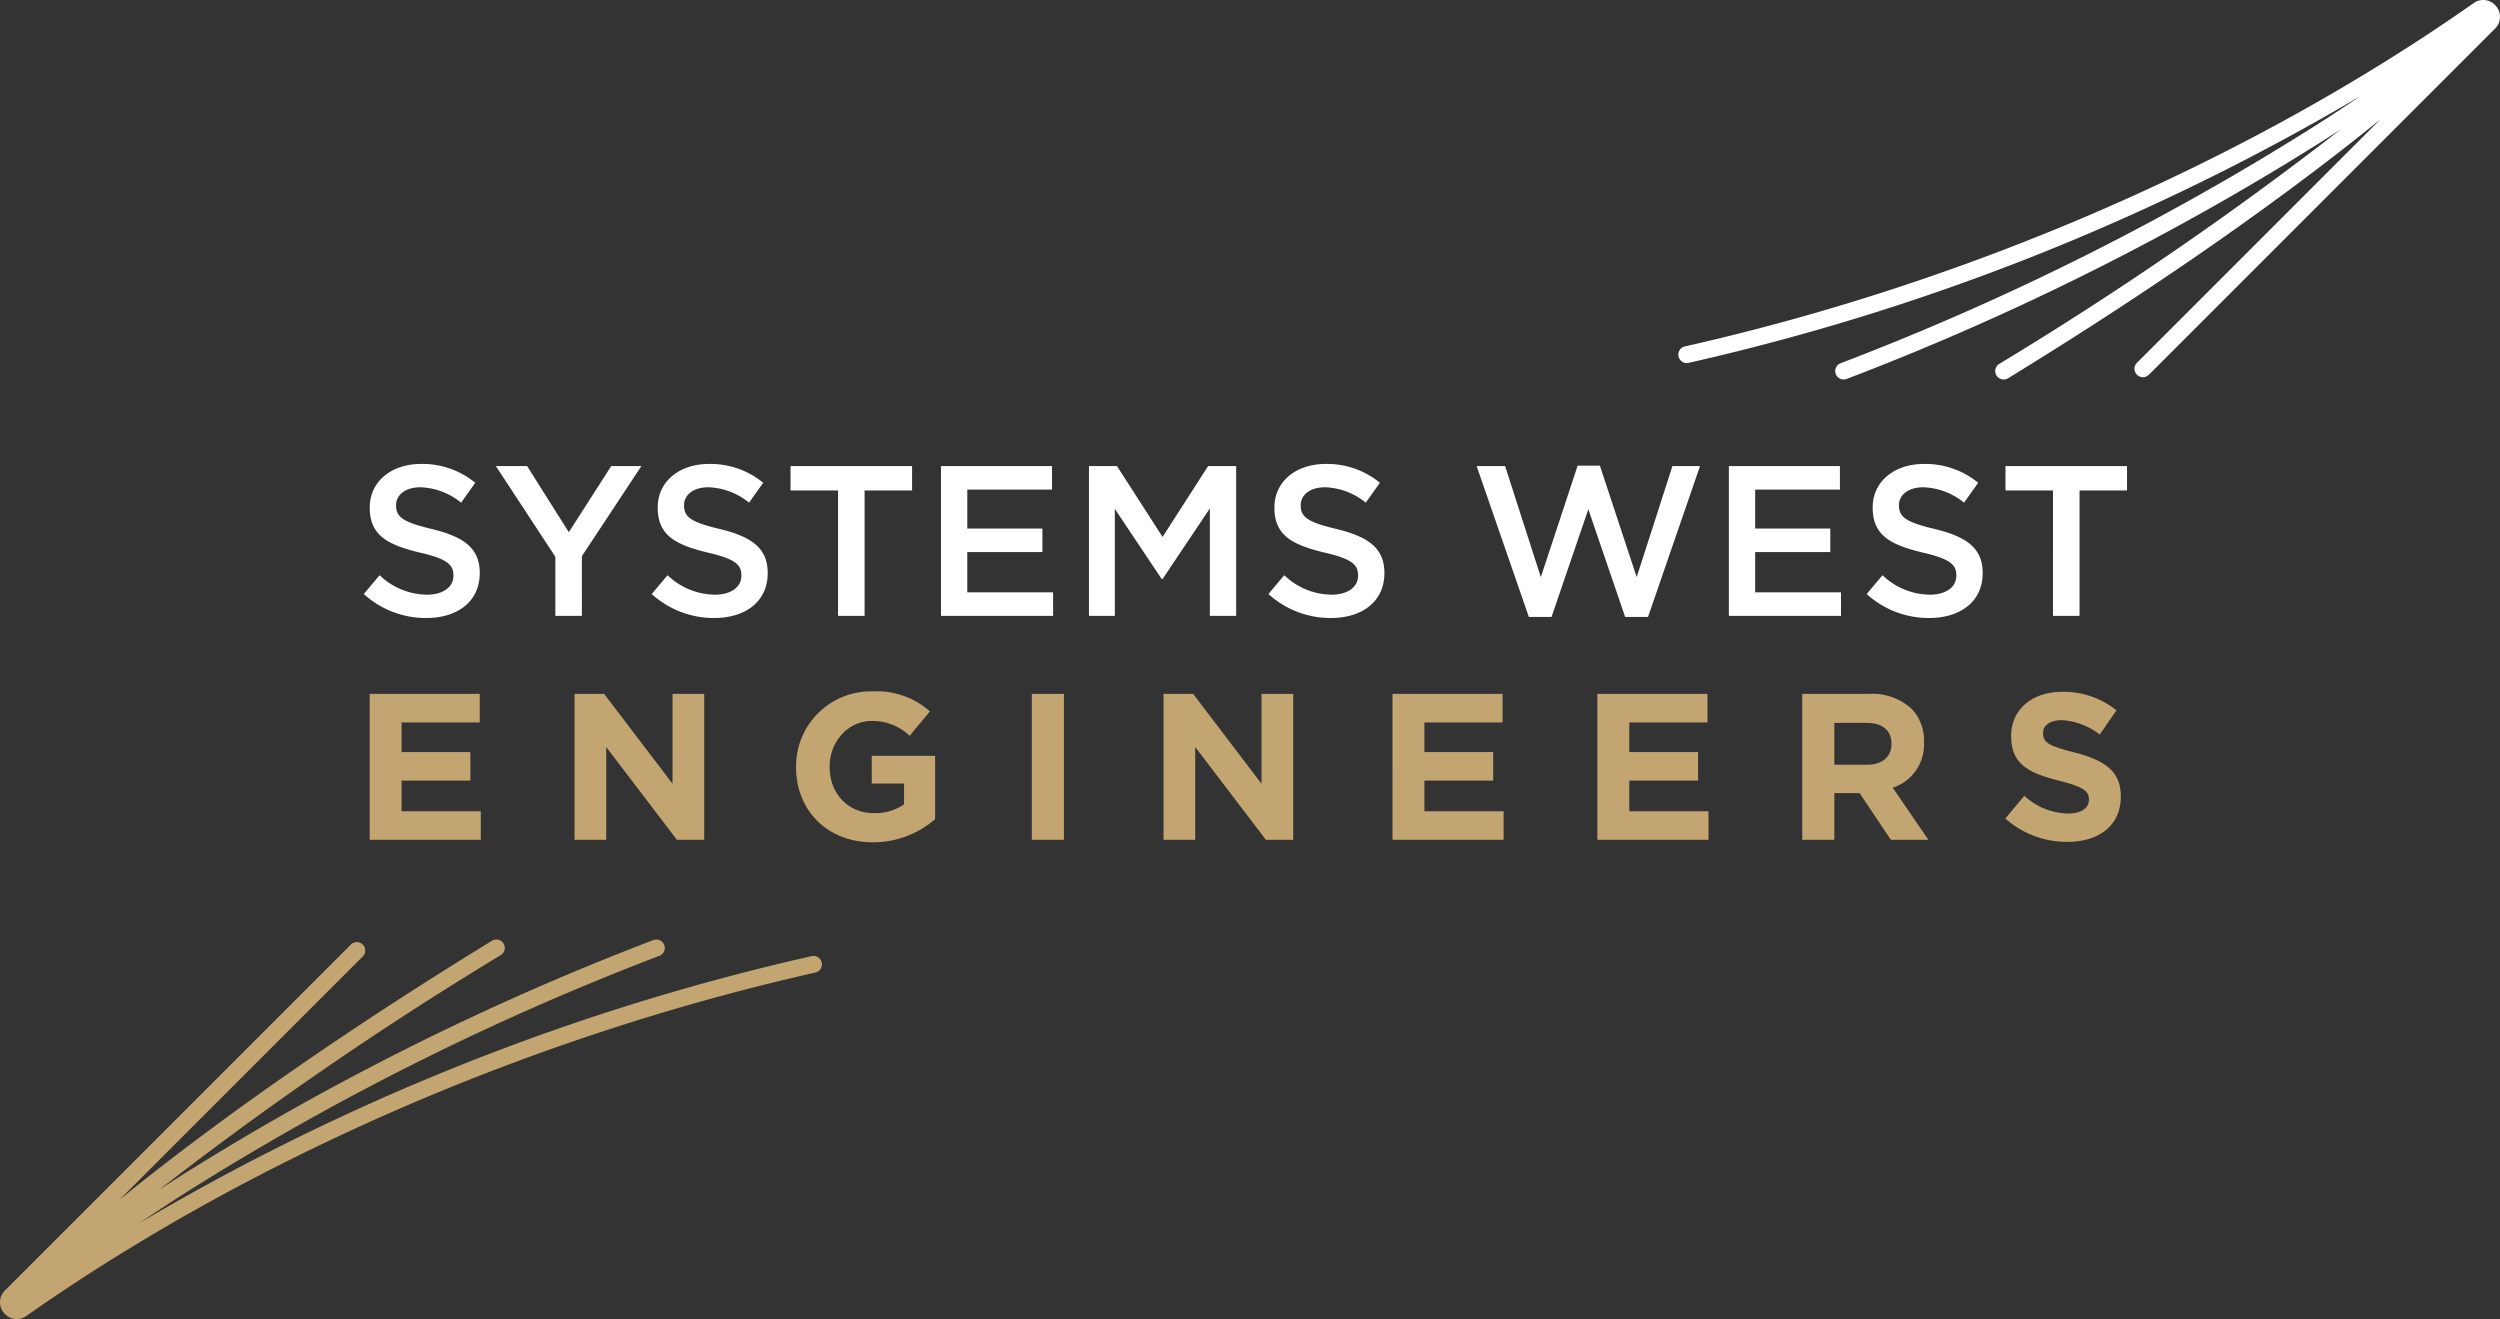 <svg xmlns="http://www.w3.org/2000/svg" width="403.1" height="212.683" viewBox="0 0 403.1 212.683"><rect x="0" y="0" width="403.1" height="212.683" fill="#333333" stroke="none"/><defs><style>.f3b392f2-771b-4648-8b16-4e89d1c40483{fill:#fff}.b1d98a6a-3ce4-42ab-8b23-eb366f554cb2{fill:#c3a571}</style></defs><g id="f83e4de4-bac4-4787-917c-46d7b52c09ce" data-name="Layer 3"><path class="f3b392f2-771b-4648-8b16-4e89d1c40483" d="M402.453.975a2.65 2.65 0 00-3.615-.468C362.768 25.838 317.59 45.5 271.63 55.867a1.359 1.359 0 00.597 2.65 375.875 375.875 0 00108.395-43.044 336.56 336.56 0 01-6.794 4.475 431.014 431.014 0 01-77.043 38.617 1.358 1.358 0 10.975 2.535 433.743 433.743 0 0077.534-38.865c.73-.468 1.425-.922 2.127-1.38a575.168 575.168 0 01-55.06 37.82 1.358 1.358 0 101.419 2.316c29.04-17.792 48.602-32.448 60.038-41.745L344.585 58.48a1.358 1.358 0 101.92 1.92l55.786-55.784a2.649 2.649 0 00.162-3.64z"/><path class="b1d98a6a-3ce4-42ab-8b23-eb366f554cb2" d="M132.497 155.19a1.36 1.36 0 00-1.624-1.026A375.876 375.876 0 0022.48 197.206a335.828 335.828 0 016.855-4.513 431.109 431.109 0 0176.98-38.576 1.358 1.358 0 10-.976-2.535 433.755 433.755 0 00-77.534 38.864c-.73.468-1.424.922-2.125 1.379a575.198 575.198 0 0155.058-37.818 1.358 1.358 0 10-1.419-2.316c-29.04 17.792-48.601 32.447-60.038 41.745l39.233-39.234a1.358 1.358 0 00-1.92-1.92L.808 208.067a2.649 2.649 0 00-.162 3.64 2.662 2.662 0 002.046.976 2.726 2.726 0 001.57-.508c36.069-25.331 81.245-44.992 127.207-55.36a1.359 1.359 0 001.027-1.624z"/><path class="f3b392f2-771b-4648-8b16-4e89d1c40483" d="M58.654 95.782l2.553-3.036a11.184 11.184 0 007.625 3.14c2.622 0 4.278-1.242 4.278-3.036v-.07c0-1.724-.966-2.656-5.451-3.69-5.14-1.243-8.039-2.76-8.039-7.21v-.07c0-4.14 3.45-7.003 8.245-7.003a13.384 13.384 0 018.764 3.036l-2.277 3.208a10.969 10.969 0 00-6.555-2.484c-2.484 0-3.933 1.277-3.933 2.864v.069c0 1.863 1.103 2.691 5.761 3.795 5.106 1.242 7.728 3.07 7.728 7.072v.07c0 4.52-3.554 7.21-8.625 7.21a14.877 14.877 0 01-10.074-3.865zm30.892-6.003l-9.591-14.628h5.037l6.727 10.66 6.832-10.66h4.864l-9.591 14.525V99.3h-4.278zm15.539 6.003l2.553-3.036a11.184 11.184 0 007.624 3.14c2.622 0 4.278-1.242 4.278-3.036v-.07c0-1.724-.966-2.656-5.45-3.69-5.141-1.243-8.039-2.76-8.039-7.21v-.07c0-4.14 3.45-7.003 8.245-7.003a13.385 13.385 0 018.763 3.036l-2.277 3.208a10.969 10.969 0 00-6.555-2.484c-2.484 0-3.933 1.277-3.933 2.864v.069c0 1.863 1.104 2.691 5.762 3.795 5.106 1.242 7.728 3.07 7.728 7.072v.07c0 4.52-3.554 7.21-8.625 7.21a14.877 14.877 0 01-10.074-3.865zm30.043-16.698h-7.66V75.15h19.597v3.933h-7.66V99.3h-4.277zm16.595-3.933h17.906v3.795h-13.662v6.279h12.109v3.795h-12.11v6.486h13.835v3.795h-18.078zm23.86 0h4.52l7.348 11.42 7.349-11.42h4.52v24.15h-4.244V81.982l-7.624 11.385h-.138l-7.556-11.316v17.25h-4.175zm28.937 20.631l2.553-3.036a11.184 11.184 0 007.625 3.14c2.622 0 4.278-1.242 4.278-3.036v-.07c0-1.724-.966-2.656-5.451-3.69-5.14-1.243-8.039-2.76-8.039-7.21v-.07c0-4.14 3.45-7.003 8.245-7.003a13.384 13.384 0 018.764 3.036l-2.277 3.208a10.969 10.969 0 00-6.555-2.484c-2.484 0-3.934 1.277-3.934 2.864v.069c0 1.863 1.104 2.691 5.762 3.795 5.106 1.242 7.728 3.07 7.728 7.072v.07c0 4.52-3.553 7.21-8.625 7.21a14.877 14.877 0 01-10.074-3.865zm33.574-20.631h4.589l5.761 17.905 5.934-17.974h3.589l5.933 17.974 5.762-17.905h4.45l-8.383 24.322h-3.692l-5.934-17.353-5.934 17.354h-3.657zm40.668 0h17.906v3.795h-13.662v6.279h12.11v3.795h-12.11v6.486h13.835v3.795h-18.079zm22.223 20.631l2.553-3.036a11.184 11.184 0 007.624 3.14c2.622 0 4.278-1.242 4.278-3.036v-.07c0-1.724-.966-2.656-5.451-3.69-5.14-1.243-8.038-2.76-8.038-7.21v-.07c0-4.14 3.45-7.003 8.245-7.003a13.385 13.385 0 018.763 3.036l-2.277 3.208a10.969 10.969 0 00-6.555-2.484c-2.484 0-3.933 1.277-3.933 2.864v.069c0 1.863 1.104 2.691 5.762 3.795 5.106 1.242 7.728 3.07 7.728 7.072v.07c0 4.52-3.554 7.21-8.625 7.21a14.877 14.877 0 01-10.074-3.865zm30.042-16.698h-7.659V75.15h19.596v3.933h-7.659V99.3h-4.278z"/><path class="b1d98a6a-3ce4-42ab-8b23-eb366f554cb2" d="M59.606 111.88h17.748v4.606H64.75v4.773h11.093v4.605H64.748v4.941h12.774v4.606H59.606zm33.034 0h4.773l11.025 14.488V111.88h5.11v23.53h-4.404L97.75 120.453v14.959h-5.11zm35.718 11.833v-.067a12.078 12.078 0 0112.336-12.17 12.92 12.92 0 019.244 3.228l-3.26 3.933a8.666 8.666 0 00-6.152-2.387c-3.764 0-6.756 3.328-6.756 7.328v.068c0 4.303 2.958 7.462 7.126 7.462a8.262 8.262 0 004.875-1.411v-3.362h-5.21v-4.471h10.218v10.219a15.273 15.273 0 01-10.051 3.731c-7.328 0-12.37-5.143-12.37-12.101zm38.011-11.833h5.177v23.53h-5.177zm21.241 0h4.772l11.026 14.488V111.88h5.11v23.53h-4.404l-11.396-14.958v14.959h-5.109zm36.918 0h17.748v4.606h-12.605v4.773h11.092v4.605h-11.092v4.941h12.774v4.606h-17.917zm33.032 0h17.75v4.606h-12.606v4.773h11.093v4.605h-11.093v4.941h12.774v4.606H257.56zm33.034 0h10.757a9.377 9.377 0 016.858 2.387 7.387 7.387 0 012.017 5.378v.068a7.308 7.308 0 01-5.043 7.294l5.748 8.404h-6.05l-5.042-7.53h-4.068v7.53h-5.177zm10.42 11.43c2.522 0 3.967-1.345 3.967-3.328v-.068c0-2.219-1.546-3.361-4.067-3.361h-5.143v6.756zm22.324 8.672l3.06-3.664a10.794 10.794 0 007.024 2.858c2.119 0 3.396-.84 3.396-2.22v-.067c0-1.31-.807-1.982-4.74-2.991-4.74-1.21-7.799-2.521-7.799-7.194v-.067c0-4.27 3.429-7.093 8.236-7.093a13.62 13.62 0 018.74 2.992l-2.689 3.9a11.044 11.044 0 00-6.118-2.32c-1.983 0-3.025.907-3.025 2.05v.067c0 1.547 1.008 2.05 5.076 3.093 4.773 1.244 7.462 2.958 7.462 7.06v.067c0 4.672-3.563 7.294-8.639 7.294a14.975 14.975 0 01-9.984-3.765z"/></g></svg>